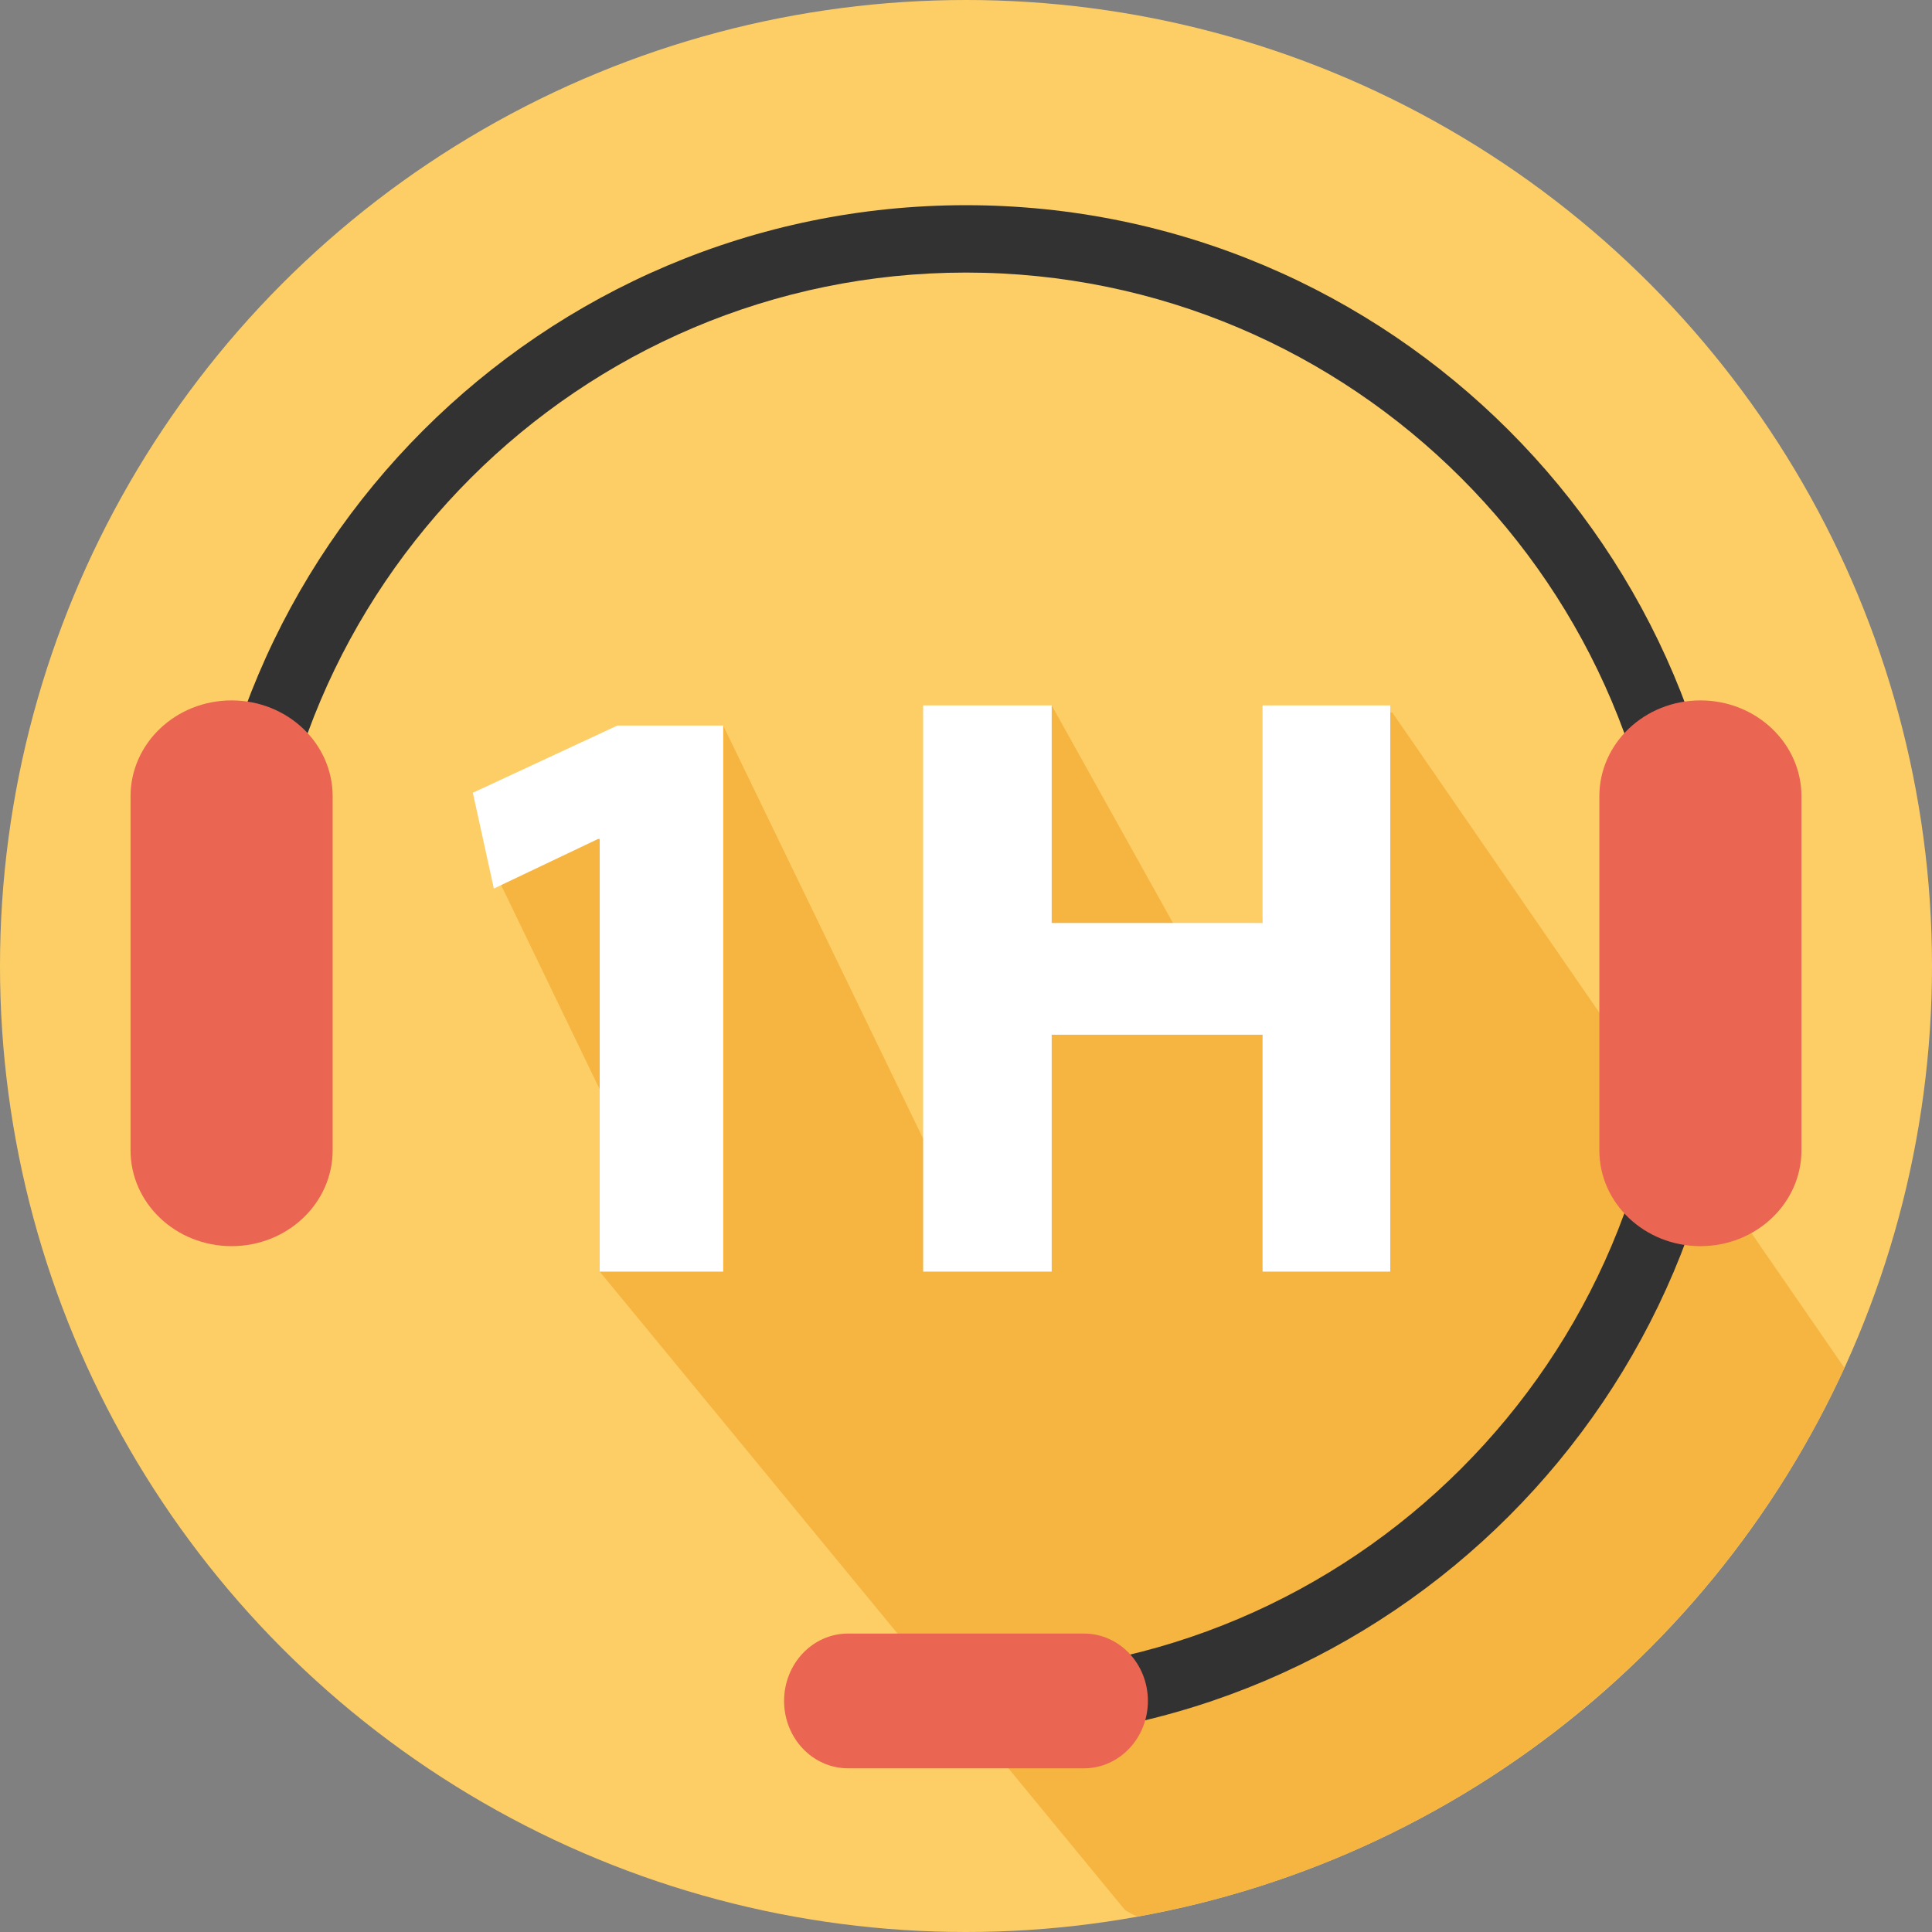 <?xml version="1.0" encoding="utf-8"?>
<!-- Generator: Adobe Illustrator 15.0.0, SVG Export Plug-In . SVG Version: 6.00 Build 0)  -->
<!DOCTYPE svg PUBLIC "-//W3C//DTD SVG 1.1//EN" "http://www.w3.org/Graphics/SVG/1.1/DTD/svg11.dtd">
<svg version="1.1" xmlns="http://www.w3.org/2000/svg" xmlns:xlink="http://www.w3.org/1999/xlink" x="0px" y="0px" width="155px"
	 height="155px" viewBox="0 0 155 155" enable-background="new 0 0 155 155" xml:space="preserve">
<rect x="0" y="0" width="155" height="155" fill="#808080" stroke="none"/>
<g id="Layer_1">
	<g>
		<circle fill="#FECE66" cx="77.5" cy="77.5" r="77.5"/>
		<path fill="#F5B540" d="M147.974,109.741c-10.383,22.662-31.373,39.446-56.623,44.003c-0.234,0.042-1.095-0.507-1.095-0.507
			l-42.142-51.219l0.235-14.135l-8.241-17.071L58.021,58.21l16.042,33.148c0,0,10.312-34.766,10.312-34.766l9.895,17.753
			l7.022-0.297l0.513-17.129l9.89,0.235L147.974,109.741z"/>
	</g>
</g>
<g id="artwork">
	<g>
		<path fill="#FFFFFF" d="M48.114,67.309h-0.135l-8.357,3.977l-1.686-7.684l11.593-5.392h8.492v43.809h-9.907V67.309z"/>
		<path fill="#FFFFFF" d="M84.375,56.592v17.456h16.917V56.592h10.245v45.426h-10.245V83.013H84.375v19.006H74.063V56.592H84.375z"
			/>
	</g>
	<path fill="#323232" d="M77.501,16.462c-33.978,0-61.623,27.643-61.623,61.623h5.405c0-30.999,25.22-56.217,56.218-56.217
		c30.997,0,56.216,25.219,56.216,56.217c0,30.997-25.219,56.216-56.216,56.216v5.405c33.978,0,61.622-27.645,61.622-61.621
		C139.123,44.105,111.479,16.462,77.501,16.462z"/>
	<path fill="#EA6552" d="M92.094,136.464c0,2.984-2.295,5.403-5.127,5.403H68.034c-2.833,0-5.129-2.419-5.129-5.403l0,0
		c0-2.985,2.296-5.407,5.129-5.407h18.933C89.799,131.057,92.094,133.479,92.094,136.464L92.094,136.464z"/>
	<path fill="#EA6552" d="M18.58,99.976c-4.477,0-8.107-3.442-8.107-7.692v-28.4c0-4.247,3.631-7.691,8.107-7.691l0,0
		c4.478,0,8.108,3.444,8.108,7.691v28.4C26.688,96.533,23.058,99.976,18.58,99.976L18.58,99.976z"/>
	<path fill="#EA6552" d="M136.42,99.976c-4.479,0-8.108-3.442-8.108-7.692v-28.4c0-4.247,3.63-7.691,8.108-7.691l0,0
		c4.478,0,8.107,3.444,8.107,7.691v28.4C144.527,96.533,140.897,99.976,136.42,99.976L136.42,99.976z"/>
</g>
</svg>
